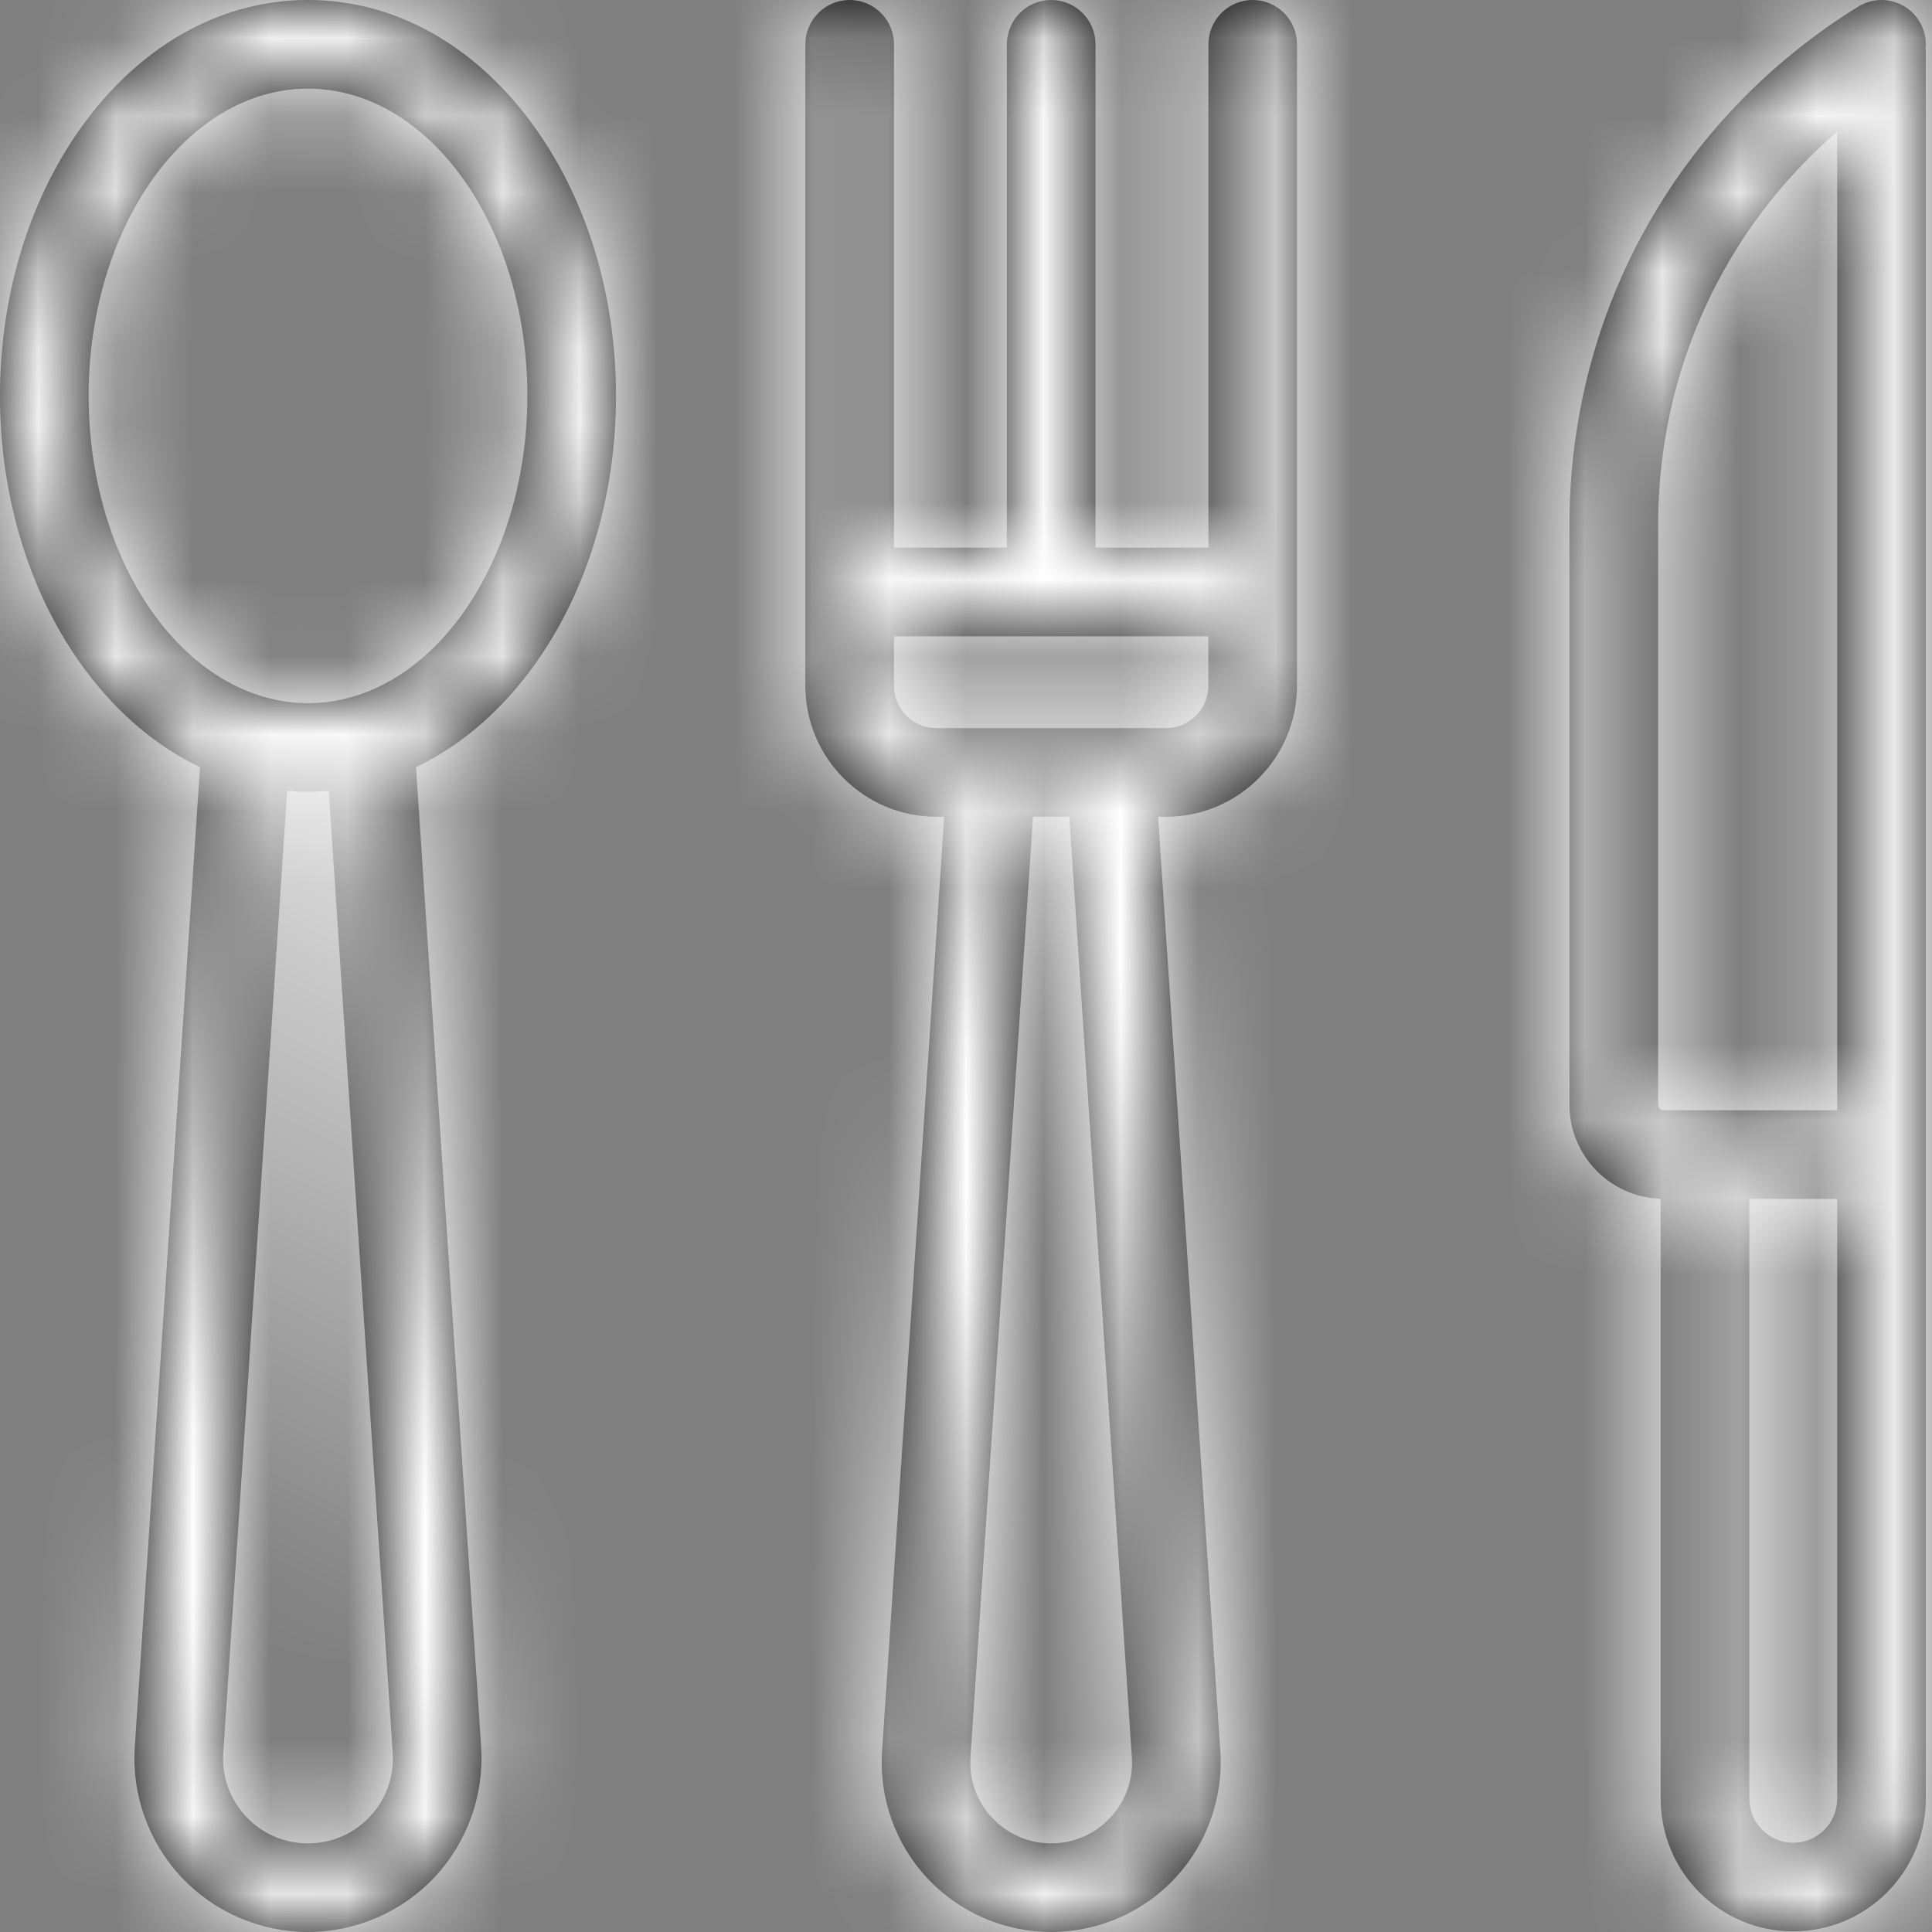<?xml version="1.0" encoding="UTF-8"?>
<svg width="25px" height="25px" viewBox="0 0 25 25" version="1.1" xmlns="http://www.w3.org/2000/svg" xmlns:xlink="http://www.w3.org/1999/xlink">
    <rect x="0" y="0" width="25" height="25" fill="#808080" stroke="none"/>
    <!-- Generator: Sketch 50.2 (55047) - http://www.bohemiancoding.com/sketch -->
    <title>icon / event category / drinks &amp; food</title>
    <desc>Created with Sketch.</desc>
    <defs>
        <path d="M15.636,8.873 C15.637,9.176 15.391,9.422 15.088,9.422 L12.812,9.422 C12.811,9.422 12.81,9.422 12.81,9.422 L12.116,9.422 C11.814,9.422 11.568,9.176 11.568,8.873 L11.568,8.234 L15.636,8.234 L15.636,8.873 Z M14.366,23.521 C14.166,23.735 13.895,23.853 13.602,23.853 C13.309,23.853 13.038,23.735 12.838,23.521 C12.638,23.308 12.538,23.029 12.558,22.737 L13.367,10.568 L13.837,10.568 L14.646,22.737 C14.666,23.029 14.566,23.308 14.366,23.521 Z M16.21,0 C15.893,0 15.637,0.257 15.637,0.574 L15.637,7.087 L14.176,7.087 L14.176,0.574 C14.176,0.257 13.919,0 13.602,0 C13.286,0 13.029,0.257 13.029,0.574 L13.029,7.087 L11.568,7.087 L11.568,0.574 C11.568,0.257 11.311,0 10.994,0 C10.678,0 10.421,0.257 10.421,0.574 L10.421,8.874 C10.421,9.808 11.181,10.569 12.116,10.569 L12.218,10.569 L11.414,22.661 C11.373,23.264 11.587,23.863 12,24.305 C12.413,24.747 12.997,25 13.602,25 C14.207,25 14.791,24.747 15.204,24.305 C15.617,23.863 15.831,23.264 15.791,22.661 L14.986,10.569 L15.088,10.569 C16.023,10.569 16.783,9.808 16.783,8.874 L16.783,0.573 C16.783,0.257 16.527,0 16.21,0 Z M23.773,23.276 C23.773,23.59 23.518,23.845 23.204,23.845 C22.891,23.845 22.636,23.59 22.636,23.276 L22.636,15.514 L23.773,15.514 L23.773,23.276 Z M21.526,14.367 C21.487,14.367 21.456,14.335 21.456,14.296 L21.456,6.788 C21.456,6.788 21.456,6.788 21.456,6.788 C21.456,4.804 22.306,2.97 23.773,1.703 L23.773,14.367 L21.526,14.367 Z M24.92,14.937 L24.92,0.646 L24.915,0.648 C24.932,0.521 24.907,0.389 24.834,0.272 C24.668,0.003 24.315,-0.081 24.045,0.086 C21.706,1.532 20.309,4.037 20.309,6.786 C20.309,6.787 20.309,6.787 20.309,6.787 L20.309,14.296 C20.309,14.955 20.835,15.492 21.489,15.512 L21.489,23.276 C21.489,24.222 22.259,24.992 23.204,24.992 C24.15,24.992 24.92,24.222 24.92,23.276 L24.92,14.94 C24.92,14.939 24.92,14.938 24.92,14.937 Z M3.985,9.099 C3.78,9.099 3.58,9.067 3.387,9.009 C3.371,9.003 3.354,8.998 3.338,8.993 C2.084,8.582 1.147,7.003 1.147,5.123 C1.147,2.931 2.42,1.147 3.985,1.147 C5.551,1.147 6.824,2.931 6.824,5.123 C6.824,7.315 5.551,9.099 3.985,9.099 Z M4.788,23.505 C4.578,23.73 4.293,23.853 3.986,23.853 C3.678,23.853 3.393,23.73 3.183,23.505 C2.973,23.28 2.868,22.988 2.889,22.681 L3.716,10.233 C3.806,10.241 3.895,10.246 3.985,10.246 C4.076,10.246 4.165,10.241 4.254,10.233 L5.082,22.681 C5.102,22.988 4.998,23.281 4.788,23.505 Z M6.857,1.562 C6.101,0.555 5.082,0 3.985,0 C2.889,0 1.869,0.555 1.114,1.562 C0.396,2.52 0,3.784 0,5.123 C0,6.461 0.396,7.726 1.114,8.684 C1.534,9.244 2.036,9.664 2.588,9.926 L1.744,22.605 C1.703,23.223 1.922,23.836 2.345,24.288 C2.769,24.741 3.366,25 3.986,25 C4.605,25 5.202,24.741 5.625,24.289 C6.048,23.837 6.267,23.223 6.226,22.605 L5.383,9.926 C5.934,9.664 6.437,9.244 6.857,8.684 C7.575,7.726 7.971,6.461 7.971,5.123 C7.971,3.785 7.575,2.52 6.857,1.562 Z" id="path-1"></path>
    </defs>
    <g id="icon-/-event-category-/-drinks-&amp;-food" stroke="none" stroke-width="1" fill="none" fill-rule="evenodd">
        <mask id="mask-2" fill="white">
            <use xlink:href="#path-1"></use>
        </mask>
        <use id="Mask" fill="#000000" xlink:href="#path-1"></use>
        <g id="colour-/-white" mask="url(#mask-2)" fill="#FFFFFF">
            <rect id="Rectangle-15" x="0" y="0" width="25" height="25"></rect>
        </g>
    </g>
</svg>
